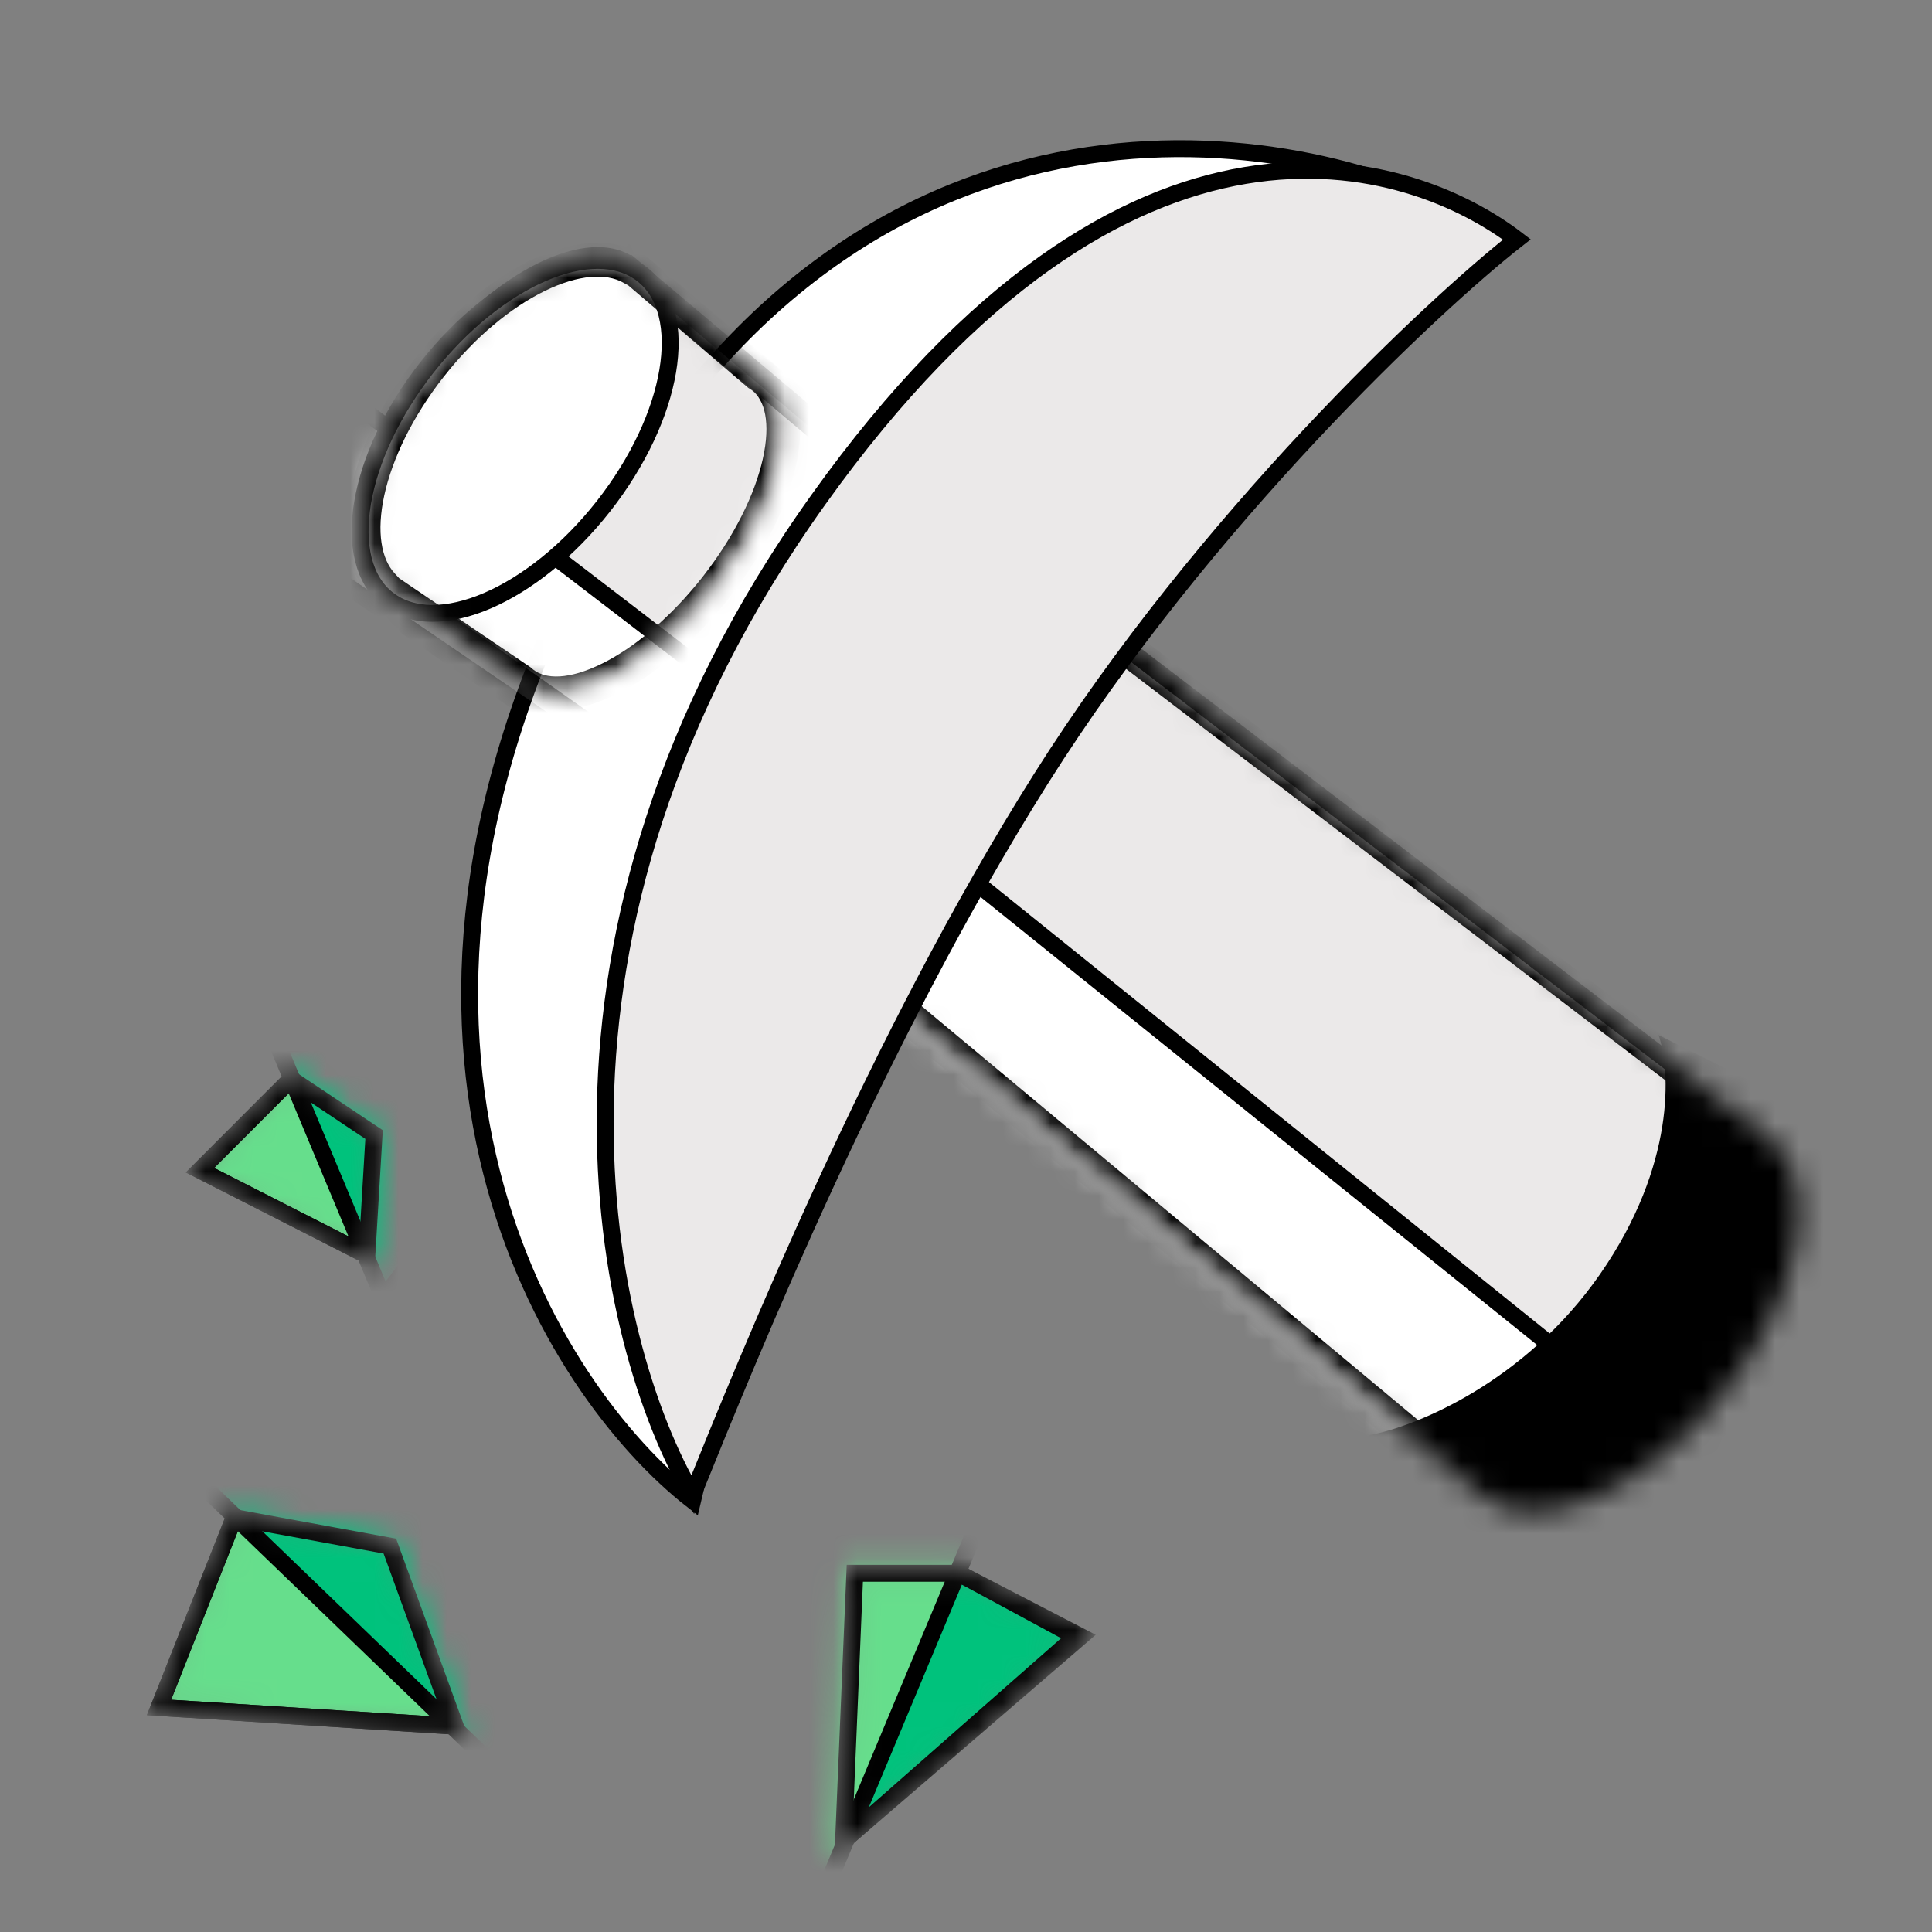 <svg width="80" height="80" viewBox="0 0 80 80" fill="none" xmlns="http://www.w3.org/2000/svg">
<rect x="0" y="0" width="80" height="80" fill="#808080" stroke="none"/>
<mask id="mask0_4795_68430" style="mask-type:alpha" maskUnits="userSpaceOnUse" x="31" y="23" width="44" height="40">
<mask id="path-1-inside-1_4795_68430" fill="white">
<path fill-rule="evenodd" clip-rule="evenodd" d="M42.221 23.455L31.384 36.918L61.297 61.865C61.325 61.89 61.354 61.914 61.383 61.938C63.582 63.708 68.029 61.832 71.315 57.749C74.602 53.666 75.484 48.922 73.285 47.152L73.285 47.152L73.276 47.144C73.244 47.119 73.211 47.094 73.178 47.07L42.221 23.455Z"/>
</mask>
<path fill-rule="evenodd" clip-rule="evenodd" d="M42.221 23.455L31.384 36.918L61.297 61.865C61.325 61.89 61.354 61.914 61.383 61.938C63.582 63.708 68.029 61.832 71.315 57.749C74.602 53.666 75.484 48.922 73.285 47.152L73.285 47.152L73.276 47.144C73.244 47.119 73.211 47.094 73.178 47.07L42.221 23.455Z" fill="#D9D9D9"/>
<path d="M31.384 36.918L30.839 36.479L30.407 37.015L30.936 37.455L31.384 36.918ZM42.221 23.455L42.645 22.898L42.103 22.485L41.675 23.016L42.221 23.455ZM61.297 61.865L61.758 61.338L61.752 61.333L61.745 61.328L61.297 61.865ZM73.285 47.152L72.74 46.713L72.301 47.258L72.846 47.697L73.285 47.152ZM73.285 47.152L73.831 47.59L74.281 47.031L73.71 46.595L73.285 47.152ZM73.276 47.144L72.839 47.691L72.845 47.696L72.851 47.701L73.276 47.144ZM73.178 47.07L72.753 47.626L72.76 47.631L72.766 47.636L73.178 47.07ZM31.929 37.357L42.766 23.894L41.675 23.016L30.839 36.479L31.929 37.357ZM61.745 61.328L31.832 36.38L30.936 37.455L60.849 62.403L61.745 61.328ZM61.822 61.392C61.8 61.375 61.779 61.357 61.758 61.338L60.837 62.393C60.872 62.423 60.908 62.454 60.944 62.483L61.822 61.392ZM70.77 57.31C69.185 59.28 67.341 60.689 65.669 61.393C63.968 62.111 62.625 62.038 61.822 61.392L60.944 62.483C62.34 63.607 64.32 63.482 66.213 62.683C68.137 61.872 70.159 60.302 71.861 58.188L70.77 57.31ZM72.846 47.697C73.649 48.343 74.006 49.64 73.669 51.455C73.338 53.238 72.355 55.341 70.77 57.31L71.861 58.188C73.562 56.075 74.664 53.764 75.045 51.711C75.421 49.691 75.12 47.73 73.724 46.606L72.846 47.697ZM72.74 46.713L72.74 46.713L73.83 47.591L73.831 47.59L72.74 46.713ZM72.851 47.701L72.861 47.708L73.71 46.595L73.7 46.588L72.851 47.701ZM72.766 47.636C72.79 47.654 72.815 47.672 72.839 47.691L73.712 46.597C73.672 46.565 73.632 46.534 73.59 46.504L72.766 47.636ZM41.796 24.011L72.753 47.626L73.603 46.513L42.645 22.898L41.796 24.011Z" fill="black" mask="url(#path-1-inside-1_4795_68430)"/>
</mask>
<g mask="url(#mask0_4795_68430)">
<path fill-rule="evenodd" clip-rule="evenodd" d="M42.221 23.455L31.384 36.918L61.297 61.865C61.325 61.89 61.354 61.914 61.383 61.938C63.582 63.708 68.029 61.832 71.315 57.749C74.602 53.666 75.484 48.922 73.285 47.152L73.285 47.152L73.276 47.144C73.244 47.119 73.211 47.094 73.178 47.07L42.221 23.455Z" fill="#EBE9E9"/>
<path d="M31.384 36.918L31.111 36.698L30.896 36.966L31.16 37.187L31.384 36.918ZM42.221 23.455L42.433 23.177L42.162 22.97L41.948 23.235L42.221 23.455ZM61.297 61.865L61.527 61.602L61.521 61.597L61.297 61.865ZM73.285 47.152L73.012 46.932L72.793 47.205L73.066 47.424L73.285 47.152ZM73.285 47.152L73.558 47.371L73.783 47.091L73.498 46.873L73.285 47.152ZM73.276 47.144L73.057 47.418L73.063 47.423L73.276 47.144ZM73.178 47.07L72.966 47.348L72.972 47.353L73.178 47.07ZM31.657 37.137L42.493 23.674L41.948 23.235L31.111 36.698L31.657 37.137ZM61.521 61.597L31.608 36.649L31.16 37.187L61.073 62.134L61.521 61.597ZM61.603 61.665C61.577 61.644 61.552 61.623 61.527 61.602L61.067 62.129C61.099 62.157 61.131 62.184 61.164 62.21L61.603 61.665ZM71.043 57.53C69.428 59.535 67.54 60.984 65.805 61.716C64.056 62.453 62.554 62.431 61.603 61.665L61.164 62.21C62.411 63.215 64.232 63.139 66.077 62.361C67.938 61.576 69.916 60.046 71.588 57.969L71.043 57.53ZM73.066 47.424C74.016 48.19 74.36 49.653 74.013 51.519C73.669 53.37 72.657 55.525 71.043 57.53L71.588 57.969C73.26 55.891 74.332 53.632 74.701 51.647C75.067 49.678 74.752 47.884 73.504 46.879L73.066 47.424ZM73.013 46.932L73.012 46.932L73.558 47.371L73.558 47.371L73.013 46.932ZM73.063 47.423L73.073 47.43L73.498 46.873L73.488 46.866L73.063 47.423ZM72.972 47.353C73.001 47.374 73.029 47.395 73.057 47.418L73.494 46.871C73.458 46.842 73.421 46.814 73.384 46.787L72.972 47.353ZM42.008 23.733L72.966 47.348L73.39 46.791L42.433 23.177L42.008 23.733Z" fill="black"/>
<rect x="25.146" y="39.005" width="11.491" height="52.295" transform="rotate(-51.168 25.146 39.005)" fill="white" stroke="black" stroke-width="0.7" stroke-miterlimit="10"/>
<mask id="path-6-inside-2_4795_68430" fill="white">
<path fill-rule="evenodd" clip-rule="evenodd" d="M42.221 23.455L31.384 36.918L61.327 61.89C61.34 61.901 61.353 61.912 61.366 61.923L61.384 61.938L61.384 61.937C61.384 61.937 61.384 61.938 61.384 61.938C63.583 63.708 68.03 61.832 71.316 57.749C74.603 53.666 75.485 48.922 73.286 47.152C73.245 47.119 73.203 47.087 73.161 47.057L42.221 23.455Z"/>
</mask>
<path d="M31.384 36.918L30.839 36.479L30.407 37.015L30.936 37.455L31.384 36.918ZM42.221 23.455L42.645 22.898L42.103 22.485L41.675 23.016L42.221 23.455ZM61.327 61.89L61.78 61.357L61.775 61.353L61.327 61.89ZM61.366 61.923L61.814 61.385L61.809 61.381L61.366 61.923ZM61.384 61.938L60.935 62.475L61.482 62.931L61.929 62.377L61.384 61.938ZM61.384 61.937L61.823 61.392L61.277 60.953L60.839 61.498L61.384 61.937ZM73.161 47.057L72.736 47.613L72.745 47.62L72.753 47.626L73.161 47.057ZM31.929 37.357L42.766 23.894L41.675 23.016L30.839 36.479L31.929 37.357ZM61.775 61.353L31.832 36.38L30.936 37.455L60.879 62.428L61.775 61.353ZM61.809 61.381C61.8 61.373 61.79 61.365 61.78 61.357L60.874 62.424C60.89 62.437 60.906 62.451 60.922 62.464L61.809 61.381ZM61.832 61.4L61.814 61.385L60.917 62.46L60.935 62.475L61.832 61.4ZM60.839 61.498L60.838 61.499L61.929 62.377L61.929 62.376L60.839 61.498ZM61.823 61.392C61.823 61.392 61.823 61.392 61.823 61.392L61.823 61.392C61.823 61.392 61.823 61.392 61.823 61.392C61.823 61.392 61.823 61.392 61.823 61.392L61.823 61.392C61.823 61.392 61.823 61.392 61.823 61.392C61.823 61.392 61.823 61.392 61.823 61.392C61.823 61.392 61.823 61.392 61.823 61.392C61.823 61.392 61.823 61.392 61.823 61.392L61.823 61.392C61.823 61.392 61.823 61.392 61.823 61.392C61.823 61.392 61.823 61.392 61.823 61.392L61.823 61.392C61.823 61.392 61.823 61.392 61.823 61.392L61.823 61.392C61.823 61.392 61.823 61.392 61.823 61.392C61.823 61.392 61.823 61.392 61.823 61.392L61.823 61.392C61.823 61.392 61.823 61.392 61.823 61.392L61.823 61.392C61.823 61.392 61.823 61.392 61.823 61.392C61.823 61.392 61.823 61.392 61.823 61.392L61.823 61.392C61.823 61.392 61.823 61.392 61.823 61.392C61.823 61.392 61.823 61.392 61.823 61.392C61.823 61.392 61.823 61.392 61.823 61.392C61.823 61.392 61.823 61.392 61.823 61.392L61.823 61.392C61.823 61.392 61.823 61.392 61.823 61.392C61.823 61.392 61.823 61.392 61.823 61.392L61.823 61.392C61.823 61.392 61.823 61.392 61.823 61.392L61.823 61.392C61.823 61.392 61.823 61.392 61.823 61.392C61.823 61.392 61.823 61.392 61.823 61.392L61.823 61.392C61.823 61.392 61.823 61.392 61.823 61.392C61.823 61.392 61.823 61.392 61.823 61.392C61.823 61.392 61.823 61.392 61.823 61.392C61.823 61.392 61.823 61.392 61.823 61.392L61.823 61.392C61.823 61.392 61.823 61.392 61.823 61.392C61.823 61.392 61.823 61.392 61.823 61.392L61.823 61.392C61.823 61.392 61.823 61.392 61.823 61.392L61.823 61.392C61.823 61.392 61.823 61.392 61.823 61.392C61.823 61.392 61.823 61.392 61.823 61.392L61.823 61.392C61.823 61.392 61.823 61.392 61.823 61.392L61.823 61.392C61.823 61.392 61.823 61.392 61.823 61.392C61.823 61.392 61.823 61.392 61.823 61.392L61.823 61.392C61.823 61.392 61.823 61.392 61.823 61.392C61.823 61.392 61.823 61.392 61.823 61.392C61.823 61.392 61.823 61.392 61.823 61.392C61.823 61.392 61.823 61.392 61.823 61.392L61.823 61.392C61.823 61.392 61.823 61.392 61.823 61.392C61.823 61.392 61.823 61.392 61.823 61.392L61.823 61.392C61.823 61.392 61.823 61.392 61.823 61.392L61.823 61.392C61.823 61.392 61.823 61.392 61.823 61.392C61.823 61.392 61.823 61.392 61.823 61.392L61.823 61.392C61.823 61.392 61.823 61.392 61.823 61.392L61.823 61.392C61.823 61.392 61.823 61.392 61.823 61.392C61.823 61.392 61.823 61.392 61.823 61.392L61.823 61.392C61.823 61.392 61.823 61.392 61.823 61.392C61.823 61.392 61.823 61.392 61.823 61.392L61.823 61.392C61.823 61.392 61.823 61.392 61.823 61.392L61.823 61.392C61.823 61.392 61.823 61.392 61.823 61.392C61.823 61.392 61.823 61.392 61.823 61.392L61.823 61.392C61.823 61.392 61.823 61.392 61.823 61.392L61.823 61.392C61.823 61.392 61.823 61.392 61.823 61.392C61.823 61.392 61.823 61.392 61.823 61.392L61.823 61.392C61.823 61.392 61.823 61.392 61.823 61.392C61.823 61.392 61.823 61.392 61.823 61.392C61.823 61.392 61.823 61.392 61.823 61.392C61.823 61.392 61.823 61.392 61.823 61.392L61.823 61.392C61.823 61.392 61.823 61.392 61.823 61.392C61.823 61.392 61.823 61.392 61.823 61.392L61.823 61.392C61.823 61.392 61.823 61.392 61.823 61.392L61.823 61.392C61.823 61.392 61.823 61.392 61.823 61.392C61.823 61.392 61.823 61.392 61.823 61.392L61.823 61.392C61.823 61.392 61.823 61.392 61.823 61.392L61.823 61.392C61.823 61.392 61.823 61.392 61.823 61.392C61.823 61.392 61.823 61.392 61.823 61.392L61.823 61.392C61.823 61.392 61.823 61.392 61.823 61.392C61.823 61.392 61.823 61.392 61.823 61.392C61.823 61.392 61.823 61.392 61.823 61.392C61.823 61.392 61.823 61.392 61.823 61.392L61.823 61.392C61.823 61.392 61.823 61.392 61.823 61.392C61.823 61.392 61.823 61.392 61.823 61.392L61.823 61.392L60.945 62.483L60.945 62.483C60.945 62.483 60.945 62.483 60.945 62.483C60.945 62.483 60.945 62.483 60.945 62.483L60.945 62.483C60.945 62.483 60.945 62.483 60.945 62.483C60.945 62.483 60.945 62.483 60.945 62.483C60.945 62.483 60.945 62.483 60.945 62.483C60.945 62.483 60.945 62.483 60.945 62.483L60.945 62.483C60.945 62.483 60.945 62.483 60.945 62.483C60.945 62.483 60.945 62.483 60.945 62.483L60.945 62.483C60.945 62.483 60.945 62.483 60.945 62.483L60.945 62.483C60.945 62.483 60.945 62.483 60.945 62.483C60.945 62.483 60.945 62.483 60.945 62.483L60.945 62.483C60.945 62.483 60.945 62.483 60.945 62.483L60.945 62.483C60.945 62.483 60.945 62.483 60.945 62.483C60.945 62.483 60.945 62.483 60.945 62.483L60.945 62.483C60.945 62.483 60.945 62.483 60.945 62.483C60.945 62.483 60.945 62.483 60.945 62.483C60.945 62.483 60.945 62.483 60.945 62.483C60.945 62.483 60.945 62.483 60.945 62.483L60.945 62.483C60.945 62.483 60.945 62.483 60.945 62.483C60.945 62.483 60.945 62.483 60.945 62.483L60.945 62.483C60.945 62.483 60.945 62.483 60.945 62.483L60.945 62.483C60.945 62.483 60.945 62.483 60.945 62.483C60.945 62.483 60.945 62.483 60.945 62.483L60.945 62.483C60.945 62.483 60.945 62.483 60.945 62.483L60.945 62.483C60.945 62.483 60.945 62.483 60.945 62.483C60.945 62.483 60.945 62.483 60.945 62.483L60.945 62.483C60.945 62.483 60.945 62.483 60.945 62.483C60.945 62.483 60.945 62.483 60.945 62.483L60.945 62.483C60.945 62.483 60.945 62.483 60.945 62.483L60.945 62.483C60.945 62.483 60.945 62.483 60.945 62.483C60.945 62.483 60.945 62.483 60.945 62.483L60.945 62.483C60.945 62.483 60.945 62.483 60.945 62.483L60.945 62.483C60.945 62.483 60.945 62.483 60.945 62.483C60.945 62.483 60.945 62.483 60.945 62.483L60.945 62.483C60.945 62.483 60.945 62.483 60.945 62.483C60.945 62.483 60.945 62.483 60.945 62.483C60.945 62.483 60.945 62.483 60.945 62.483C60.945 62.483 60.945 62.483 60.945 62.483L60.945 62.483C60.945 62.483 60.945 62.483 60.945 62.483C60.945 62.483 60.945 62.483 60.945 62.483L60.945 62.483C60.945 62.483 60.945 62.483 60.945 62.483L60.945 62.483C60.945 62.483 60.945 62.483 60.945 62.483C60.945 62.483 60.945 62.483 60.945 62.483L60.945 62.483C60.945 62.483 60.945 62.483 60.945 62.483L60.945 62.483C60.945 62.483 60.945 62.483 60.945 62.483C60.945 62.483 60.945 62.483 60.945 62.483L60.945 62.483C60.945 62.483 60.945 62.483 60.945 62.483C60.945 62.483 60.945 62.483 60.945 62.483C60.945 62.483 60.945 62.483 60.945 62.483C60.945 62.483 60.945 62.483 60.945 62.483L60.945 62.483C60.945 62.483 60.945 62.483 60.945 62.483C60.945 62.483 60.945 62.483 60.945 62.483L60.945 62.483C60.945 62.483 60.945 62.483 60.945 62.483L60.945 62.483C60.945 62.483 60.945 62.483 60.945 62.483C60.945 62.483 60.945 62.483 60.945 62.483L60.945 62.483C60.945 62.483 60.945 62.483 60.945 62.483C60.945 62.483 60.945 62.483 60.945 62.483C60.945 62.483 60.945 62.483 60.945 62.483C60.945 62.483 60.945 62.483 60.945 62.483L60.945 62.483C60.945 62.483 60.945 62.483 60.945 62.483C60.945 62.483 60.945 62.483 60.945 62.483L60.945 62.483C60.945 62.483 60.945 62.483 60.945 62.483L60.945 62.483C60.945 62.483 60.945 62.483 60.945 62.483C60.945 62.483 60.945 62.483 60.945 62.483L60.945 62.483C60.945 62.483 60.945 62.483 60.945 62.483L60.945 62.483C60.945 62.483 60.945 62.483 60.945 62.483C60.945 62.483 60.945 62.483 60.945 62.483L60.945 62.483C60.945 62.483 60.945 62.483 60.945 62.483C60.945 62.483 60.945 62.483 60.945 62.483C60.945 62.483 60.945 62.483 60.945 62.483C60.945 62.483 60.945 62.483 60.945 62.483L60.945 62.483C60.945 62.483 60.945 62.483 60.945 62.483C60.945 62.483 60.945 62.483 60.945 62.483L60.945 62.483C60.945 62.483 60.945 62.483 60.945 62.483L61.823 61.392ZM70.771 57.31C69.186 59.28 67.341 60.689 65.67 61.393C63.969 62.111 62.626 62.038 61.823 61.392L60.945 62.483C62.341 63.607 64.32 63.482 66.214 62.683C68.138 61.872 70.16 60.302 71.862 58.188L70.771 57.31ZM72.847 47.697C73.65 48.343 74.007 49.64 73.67 51.455C73.338 53.238 72.356 55.341 70.771 57.31L71.862 58.188C73.563 56.075 74.665 53.763 75.046 51.711C75.422 49.69 75.121 47.73 73.725 46.606L72.847 47.697ZM72.753 47.626C72.785 47.648 72.816 47.672 72.847 47.697L73.725 46.606C73.674 46.565 73.622 46.526 73.569 46.488L72.753 47.626ZM41.796 24.011L72.736 47.613L73.585 46.5L42.645 22.898L41.796 24.011Z" fill="black" mask="url(#path-6-inside-2_4795_68430)"/>
<path d="M66.262 52.751C63.133 57.261 58.593 59.078 56.714 59.423L56.714 62.874L69.943 64.83L78.341 47.69L68.678 42.858C69.177 44.277 69.391 48.242 66.262 52.751Z" fill="black"/>
</g>
<path d="M24.247 23.022C13.781 43.403 22.84 57.589 28.678 62.134C29.569 58.297 31.858 49.152 33.885 43.27C35.911 37.387 52.116 17.701 59.965 8.593C52.42 4.911 34.713 2.641 24.247 23.022Z" fill="white" stroke="black" stroke-width="0.7" stroke-miterlimit="10"/>
<mask id="mask1_4795_68430" style="mask-type:alpha" maskUnits="userSpaceOnUse" x="14" y="10" width="19" height="19">
<mask id="path-10-inside-3_4795_68430" fill="white">
<path fill-rule="evenodd" clip-rule="evenodd" d="M21.547 28.193C21.581 28.224 21.616 28.253 21.653 28.282C23.32 29.591 26.896 27.819 29.64 24.325C32.384 20.83 33.258 16.936 31.59 15.627C31.53 15.579 31.466 15.535 31.401 15.496L26.396 11.222C26.343 11.17 26.288 11.12 26.229 11.074C24.513 9.726 20.793 11.599 17.921 15.256C15.079 18.876 14.132 22.888 15.777 24.276L15.775 24.278L15.796 24.292C15.806 24.301 15.817 24.31 15.828 24.318C15.909 24.382 15.994 24.438 16.084 24.487L21.547 28.193Z"/>
</mask>
<path fill-rule="evenodd" clip-rule="evenodd" d="M21.547 28.193C21.581 28.224 21.616 28.253 21.653 28.282C23.32 29.591 26.896 27.819 29.64 24.325C32.384 20.83 33.258 16.936 31.59 15.627C31.53 15.579 31.466 15.535 31.401 15.496L26.396 11.222C26.343 11.17 26.288 11.12 26.229 11.074C24.513 9.726 20.793 11.599 17.921 15.256C15.079 18.876 14.132 22.888 15.777 24.276L15.775 24.278L15.796 24.292C15.806 24.301 15.817 24.31 15.828 24.318C15.909 24.382 15.994 24.438 16.084 24.487L21.547 28.193Z" fill="#D9D9D9"/>
<path d="M21.547 28.193L22.019 27.675L21.982 27.642L21.94 27.613L21.547 28.193ZM31.401 15.496L30.946 16.028L30.99 16.066L31.039 16.095L31.401 15.496ZM26.396 11.222L25.902 11.718L25.921 11.737L25.941 11.754L26.396 11.222ZM15.777 24.276L16.327 24.709L16.745 24.177L16.228 23.741L15.777 24.276ZM15.775 24.278L15.225 23.846L14.761 24.436L15.382 24.858L15.775 24.278ZM15.796 24.292L16.24 23.751L16.215 23.731L16.189 23.713L15.796 24.292ZM16.084 24.487L16.477 23.908L16.45 23.89L16.422 23.875L16.084 24.487ZM22.085 27.731C22.062 27.713 22.04 27.695 22.019 27.675L21.075 28.71C21.122 28.752 21.17 28.793 21.22 28.832L22.085 27.731ZM29.089 23.892C27.767 25.576 26.265 26.817 24.932 27.477C23.547 28.163 22.584 28.123 22.085 27.731L21.22 28.832C22.388 29.75 24.047 29.478 25.553 28.732C27.111 27.96 28.768 26.568 30.191 24.757L29.089 23.892ZM31.158 16.177C31.657 16.569 31.924 17.495 31.586 19.003C31.261 20.454 30.412 22.209 29.089 23.892L30.191 24.757C31.613 22.946 32.572 21.006 32.953 19.309C33.32 17.669 33.191 15.993 32.023 15.076L31.158 16.177ZM31.039 16.095C31.081 16.12 31.12 16.148 31.158 16.177L32.023 15.076C31.939 15.011 31.852 14.951 31.762 14.896L31.039 16.095ZM31.855 14.963L26.85 10.69L25.941 11.754L30.946 16.028L31.855 14.963ZM26.89 10.726C26.818 10.654 26.742 10.587 26.661 10.524L25.797 11.625C25.834 11.654 25.869 11.685 25.902 11.718L26.89 10.726ZM26.661 10.524C25.464 9.583 23.753 9.878 22.194 10.663C20.58 11.476 18.856 12.933 17.371 14.824L18.472 15.688C19.859 13.922 21.431 12.614 22.823 11.914C24.271 11.185 25.278 11.217 25.797 11.625L26.661 10.524ZM17.371 14.824C15.901 16.696 14.899 18.694 14.485 20.442C14.084 22.131 14.183 23.847 15.325 24.811L16.228 23.741C15.726 23.317 15.475 22.333 15.847 20.765C16.205 19.254 17.099 17.436 18.472 15.688L17.371 14.824ZM15.226 23.844L15.225 23.846L16.326 24.71L16.327 24.709L15.226 23.844ZM15.382 24.858L15.403 24.871L16.189 23.713L16.168 23.699L15.382 24.858ZM15.351 24.833C15.366 24.845 15.381 24.857 15.396 24.869L16.261 23.768C16.254 23.762 16.247 23.757 16.24 23.751L15.351 24.833ZM15.396 24.869C15.507 24.956 15.623 25.033 15.745 25.1L16.422 23.875C16.365 23.843 16.311 23.808 16.261 23.768L15.396 24.869ZM15.691 25.067L21.154 28.772L21.94 27.613L16.477 23.908L15.691 25.067Z" fill="black" mask="url(#path-10-inside-3_4795_68430)"/>
</mask>
<g mask="url(#mask1_4795_68430)">
<path fill-rule="evenodd" clip-rule="evenodd" d="M30.087 34.366L39.556 22.307L26.27 11.113C26.242 11.088 26.214 11.064 26.185 11.041L26.177 11.034L26.176 11.034C26.176 11.034 26.176 11.034 26.176 11.034C24.431 9.664 20.689 11.518 17.817 15.175C14.945 18.832 14.031 22.908 15.775 24.278C15.83 24.321 15.887 24.361 15.946 24.398L30.087 34.366Z" fill="#EBE9E9"/>
<path d="M39.556 22.307L39.832 22.523L40.041 22.258L39.782 22.04L39.556 22.307ZM30.087 34.366L29.885 34.653L30.157 34.844L30.362 34.583L30.087 34.366ZM26.27 11.113L26.037 11.374L26.044 11.38L26.27 11.113ZM26.185 11.041L25.96 11.309L25.968 11.315L26.185 11.041ZM26.177 11.034L26.402 10.766L26.125 10.533L25.901 10.818L26.177 11.034ZM26.176 11.034L25.96 11.309L26.235 11.526L26.451 11.25L26.176 11.034ZM15.946 24.398L16.147 24.112L16.14 24.106L16.131 24.101L15.946 24.398ZM39.281 22.091L29.811 34.15L30.362 34.583L39.832 22.523L39.281 22.091ZM26.044 11.38L39.331 22.575L39.782 22.04L26.495 10.845L26.044 11.38ZM25.968 11.315C25.991 11.334 26.014 11.354 26.037 11.374L26.503 10.851C26.471 10.822 26.437 10.794 26.403 10.767L25.968 11.315ZM25.951 11.302L25.96 11.309L26.411 10.774L26.402 10.766L25.951 11.302ZM26.451 11.25L26.452 11.25L25.901 10.818L25.901 10.818L26.451 11.25ZM25.96 11.309C25.96 11.309 25.96 11.309 25.96 11.309C25.96 11.309 25.96 11.309 25.96 11.309L26.392 10.759C26.392 10.759 26.392 10.759 26.392 10.759C26.392 10.759 26.392 10.759 26.392 10.758L25.96 11.309ZM18.092 15.391C19.503 13.595 21.118 12.255 22.574 11.533C24.057 10.799 25.255 10.755 25.96 11.309L26.392 10.758C25.352 9.942 23.807 10.141 22.264 10.906C20.695 11.683 19.002 13.099 17.541 14.959L18.092 15.391ZM15.992 24.003C15.287 23.449 15.044 22.275 15.406 20.661C15.762 19.075 16.681 17.188 18.092 15.391L17.541 14.959C16.081 16.82 15.106 18.799 14.723 20.508C14.346 22.188 14.52 23.737 15.559 24.553L15.992 24.003ZM16.131 24.101C16.083 24.071 16.037 24.038 15.992 24.003L15.559 24.553C15.624 24.604 15.691 24.651 15.76 24.694L16.131 24.101ZM30.288 34.08L16.147 24.112L15.744 24.684L29.885 34.653L30.288 34.08Z" fill="black"/>
<path d="M32.603 30.429L29.619 34.669L8.8 20.461L12.587 15.079L32.603 30.429Z" fill="white" stroke="black" stroke-width="0.7" stroke-miterlimit="10"/>
<mask id="path-15-inside-4_4795_68430" fill="white">
<path d="M39.631 22.366L30.162 34.425L15.776 24.278L26.176 11.034L39.631 22.366Z"/>
</mask>
<path d="M39.631 22.366L40.182 22.799L40.6 22.267L40.082 21.831L39.631 22.366ZM30.162 34.425L29.758 34.998L30.302 35.381L30.712 34.858L30.162 34.425ZM15.776 24.278L15.225 23.846L14.77 24.425L15.372 24.85L15.776 24.278ZM26.176 11.034L26.627 10.498L26.073 10.032L25.626 10.602L26.176 11.034ZM39.081 21.934L29.611 33.993L30.712 34.858L40.182 22.799L39.081 21.934ZM30.565 33.853L16.179 23.706L15.372 24.85L29.758 34.998L30.565 33.853ZM16.326 24.71L26.727 11.466L25.626 10.602L15.225 23.846L16.326 24.71ZM25.725 11.569L39.181 22.902L40.082 21.831L26.627 10.498L25.725 11.569Z" fill="black" mask="url(#path-15-inside-4_4795_68430)"/>
<ellipse cx="21.331" cy="18.091" rx="8.543" ry="4.649" transform="rotate(128.142 21.331 18.091)" fill="white" stroke="black" stroke-width="0.7" stroke-miterlimit="10"/>
<mask id="path-18-inside-5_4795_68430" fill="white">
<path fill-rule="evenodd" clip-rule="evenodd" d="M21.547 28.193C21.581 28.224 21.616 28.253 21.653 28.282C23.32 29.591 26.896 27.819 29.64 24.325C32.384 20.83 33.258 16.936 31.59 15.627C31.53 15.579 31.466 15.535 31.401 15.496L26.176 11.034L26.136 11.084C24.144 9.98 20.532 11.719 17.823 15.169C15.114 18.619 14.281 22.54 15.826 24.213L15.775 24.278L21.547 28.193Z"/>
</mask>
<path d="M21.547 28.193L22.019 27.676L21.982 27.642L21.94 27.613L21.547 28.193ZM31.401 15.496L30.946 16.028L30.99 16.066L31.039 16.095L31.401 15.496ZM26.176 11.034L26.63 10.502L26.076 10.028L25.625 10.602L26.176 11.034ZM26.136 11.084L25.797 11.697L26.319 11.986L26.687 11.517L26.136 11.084ZM15.826 24.213L16.377 24.646L16.745 24.177L16.34 23.739L15.826 24.213ZM15.775 24.278L15.225 23.846L14.761 24.436L15.383 24.858L15.775 24.278ZM22.085 27.731C22.062 27.713 22.04 27.695 22.019 27.676L21.076 28.71C21.122 28.752 21.171 28.793 21.22 28.832L22.085 27.731ZM29.09 23.892C27.767 25.576 26.265 26.817 24.932 27.477C23.547 28.163 22.584 28.123 22.085 27.731L21.22 28.832C22.388 29.75 24.047 29.478 25.553 28.732C27.111 27.96 28.769 26.568 30.191 24.757L29.09 23.892ZM31.158 16.177C31.657 16.569 31.924 17.495 31.587 19.003C31.261 20.454 30.412 22.208 29.09 23.892L30.191 24.757C31.613 22.946 32.572 21.006 32.953 19.309C33.32 17.669 33.191 15.993 32.023 15.076L31.158 16.177ZM31.039 16.095C31.081 16.12 31.12 16.147 31.158 16.177L32.023 15.076C31.939 15.011 31.852 14.95 31.762 14.896L31.039 16.095ZM31.855 14.963L26.63 10.502L25.721 11.566L30.946 16.028L31.855 14.963ZM25.625 10.602L25.586 10.652L26.687 11.517L26.726 11.466L25.625 10.602ZM26.476 10.472C25.183 9.755 23.512 10.023 21.941 10.79C20.34 11.572 18.681 12.944 17.273 14.737L18.374 15.601C19.675 13.944 21.176 12.722 22.556 12.048C23.966 11.359 25.097 11.309 25.797 11.697L26.476 10.472ZM17.273 14.737C15.865 16.529 14.925 18.467 14.545 20.208C14.172 21.916 14.309 23.602 15.312 24.689L16.34 23.739C15.798 23.151 15.578 22.04 15.913 20.507C16.241 19.006 17.073 17.258 18.374 15.601L17.273 14.737ZM15.276 23.781L15.225 23.846L16.326 24.711L16.377 24.646L15.276 23.781ZM15.383 24.858L21.154 28.772L21.94 27.613L16.168 23.699L15.383 24.858Z" fill="black" mask="url(#path-18-inside-5_4795_68430)"/>
</g>
<path d="M33.883 20.696C20.957 38.783 25.029 55.699 28.68 61.896L28.712 61.816C31.017 56.12 36.319 43.017 43.091 32.268C49.895 21.468 59.391 12.59 62.811 9.915C58.432 6.566 46.809 2.608 33.883 20.696Z" fill="#EBE9E9" stroke="black" stroke-width="0.7" stroke-miterlimit="10"/>
<mask id="mask2_4795_68430" style="mask-type:alpha" maskUnits="userSpaceOnUse" x="6" y="62" width="14" height="10">
<path d="M6.585 70.702L9.696 62.839L16.144 64.099L18.855 71.479L6.585 70.702Z" fill="#D9D9D9" stroke="black" stroke-width="0.7"/>
</mask>
<g mask="url(#mask2_4795_68430)">
<path d="M6.585 70.702L9.696 62.839L16.263 62.234L18.855 71.48L6.585 70.702Z" fill="#66DE8C" stroke="black" stroke-width="0.7" stroke-miterlimit="10"/>
<path d="M20.971 73.636L7.996 61.129L11.941 59.001H17.546L23.151 64.969L20.971 73.636Z" fill="#00C27C" stroke="black" stroke-width="0.7"/>
<path d="M6.585 70.702L9.696 62.839L16.144 64.02L18.855 71.479L6.585 70.702Z" stroke="black" stroke-width="0.7"/>
</g>
<mask id="mask3_4795_68430" style="mask-type:alpha" maskUnits="userSpaceOnUse" x="7" y="44" width="9" height="9">
<path d="M8.281 48.456L12.051 44.681L15.47 47.024L15.192 51.978L8.281 48.456Z" fill="#D9D9D9" stroke="black" stroke-width="0.7"/>
</mask>
<g mask="url(#mask3_4795_68430)">
<path d="M8.281 48.455L12.051 44.681L16.006 45.974L15.192 51.978L8.281 48.455Z" fill="#66DE8C" stroke="black" stroke-width="0.7" stroke-miterlimit="10"/>
<path d="M15.878 53.757L11.495 43.264L14.312 43.019L17.558 44.423L19.31 49.283L15.878 53.757Z" fill="#00C27C" stroke="black" stroke-width="0.7"/>
<path d="M8.281 48.456L12.051 44.681L15.49 46.979L15.192 51.978L8.281 48.456Z" stroke="black" stroke-width="0.7"/>
</g>
<mask id="mask4_4795_68430" style="mask-type:alpha" maskUnits="userSpaceOnUse" x="34" y="64" width="12" height="14">
<path d="M44.855 67.664L39.699 65.146L35.327 65.146L34.93 76.223L44.855 67.664Z" fill="#D9D9D9" stroke="black" stroke-width="0.7"/>
</mask>
<g mask="url(#mask4_4795_68430)">
<path d="M44.546 67.766L39.698 65.146L35.498 65.368L34.93 76.223L44.546 67.766Z" fill="#00C27C" stroke="black" stroke-width="0.7"/>
<path d="M33.89 78.924L40.543 62.996L36.267 62.624L31.339 64.755L28.679 72.132L33.89 78.924Z" fill="#66DE8C" stroke="black" stroke-width="0.7" stroke-miterlimit="10"/>
<path d="M44.751 67.766L39.699 65.146L35.396 65.146L34.93 76.223L44.751 67.766Z" stroke="black" stroke-width="0.7" stroke-miterlimit="10"/>
</g>
</svg>
